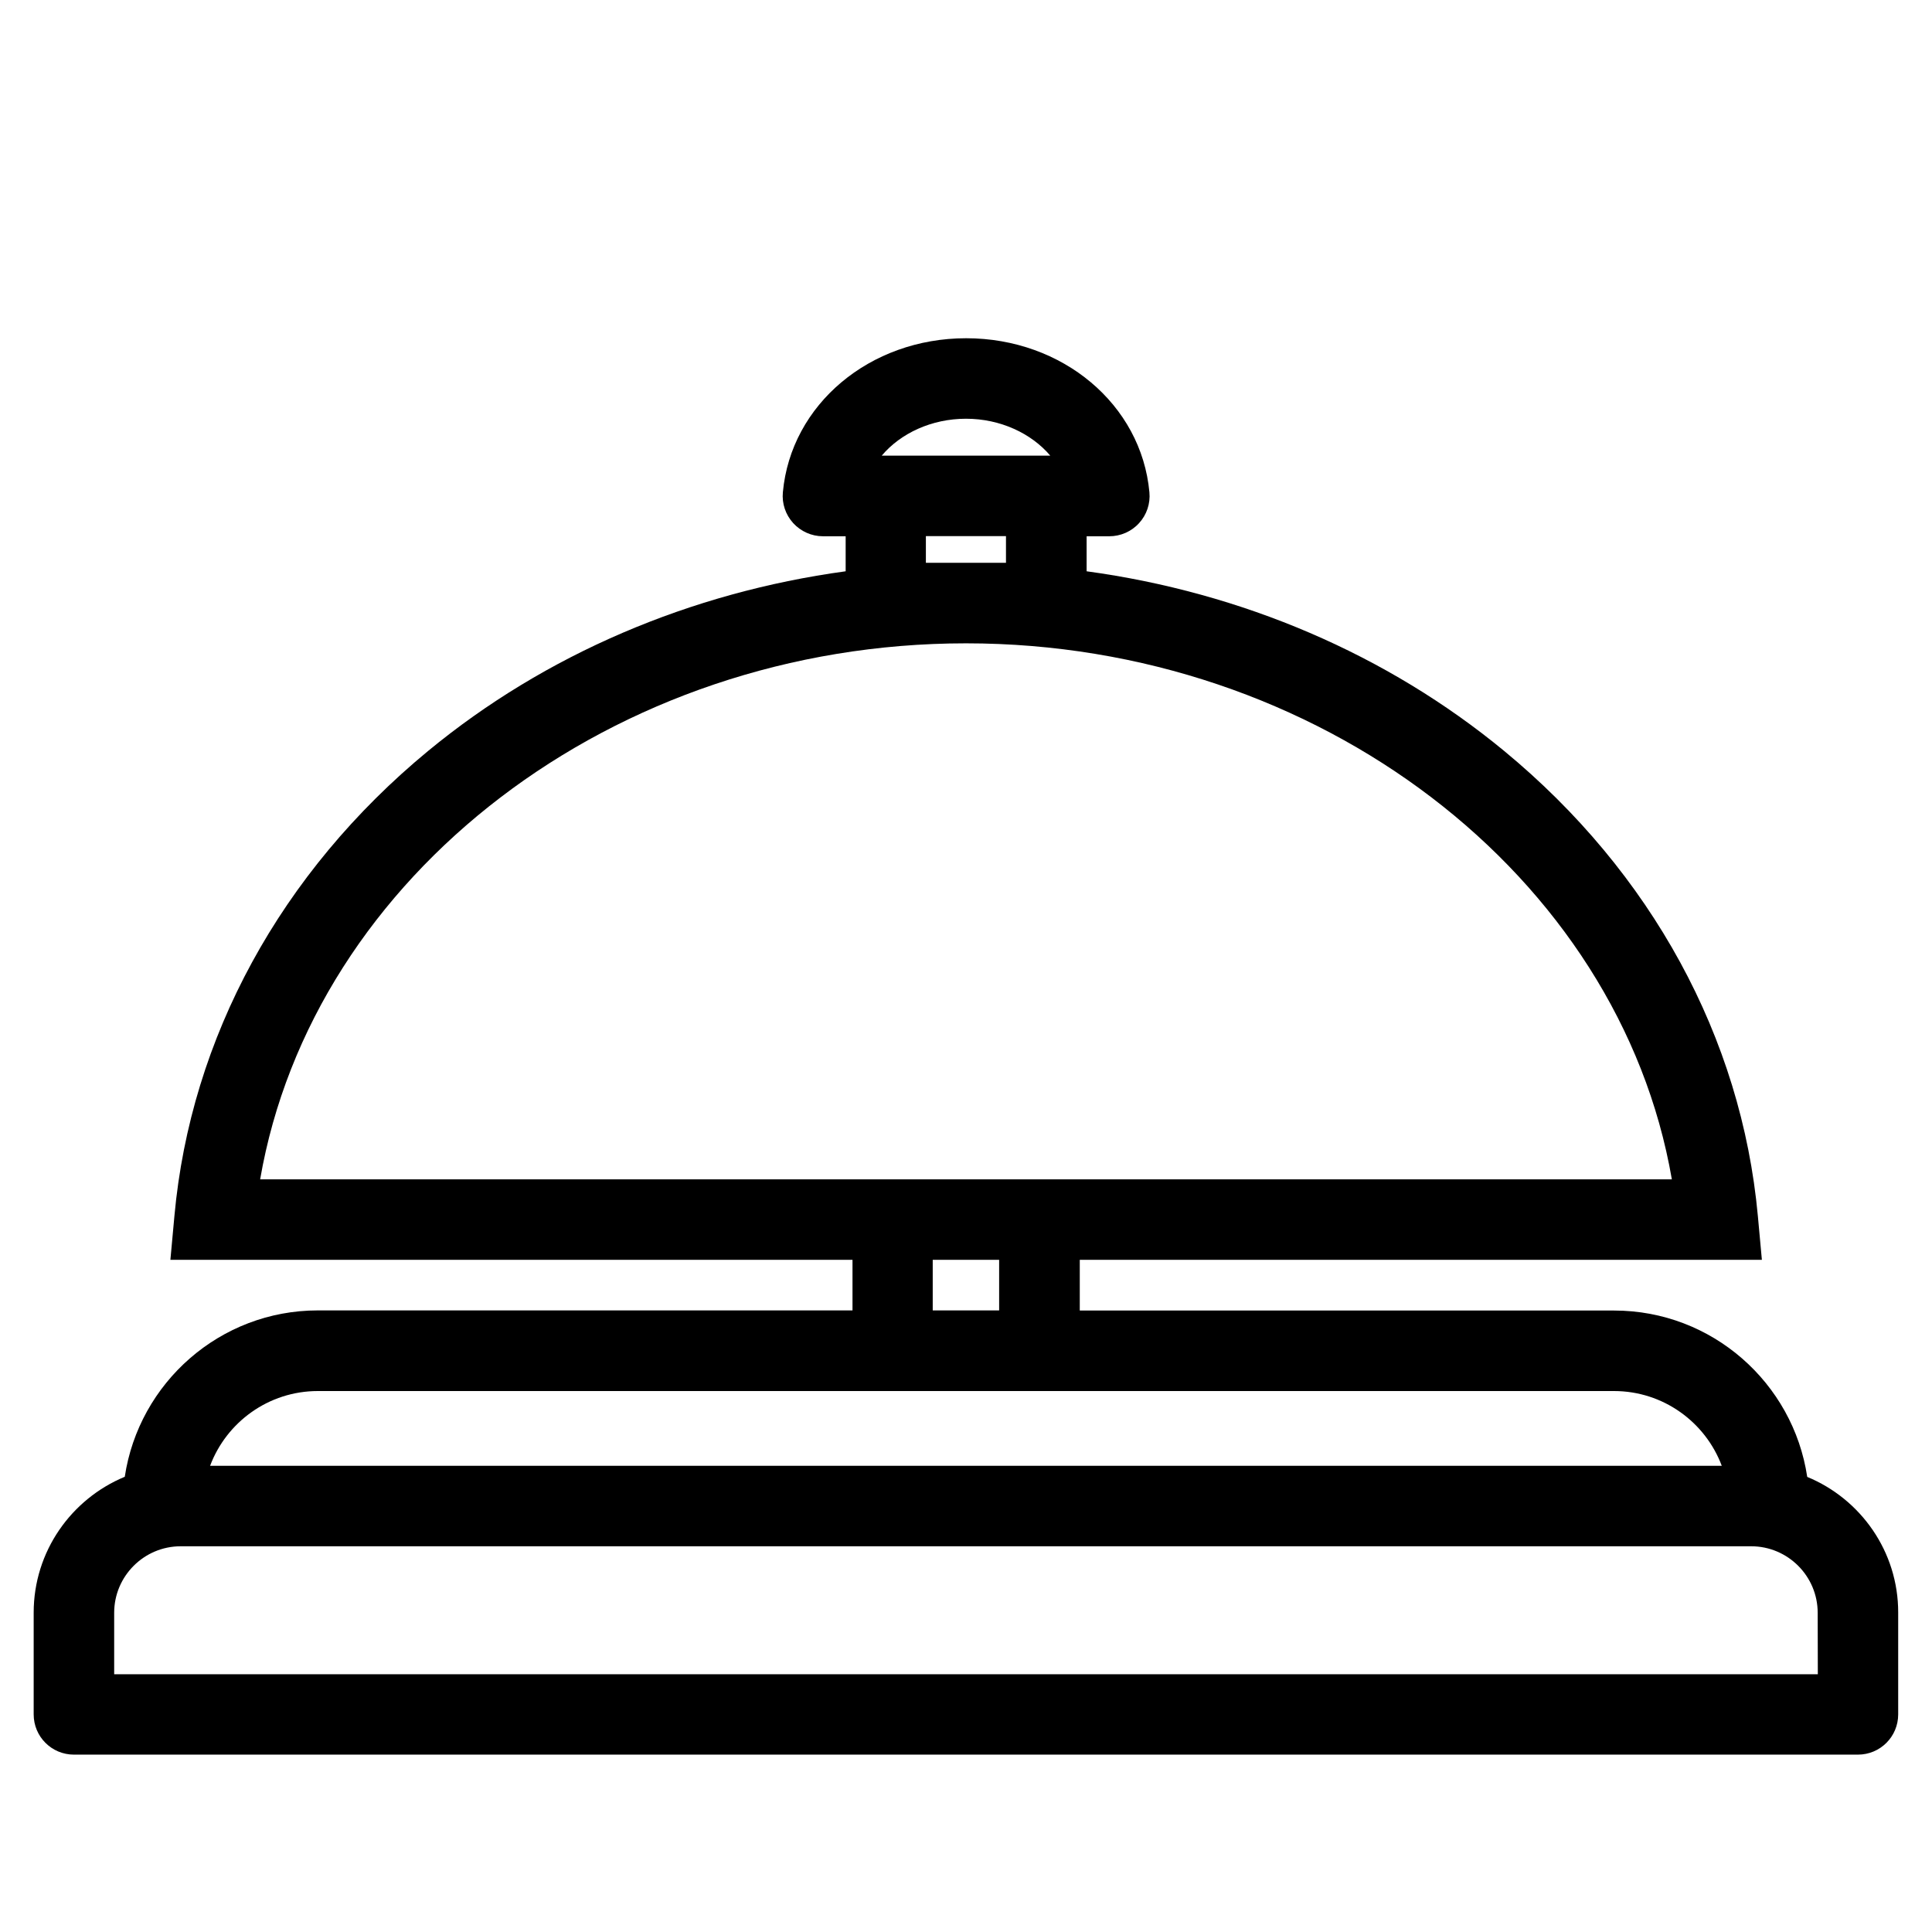 <?xml version="1.0" encoding="utf-8"?>
<!-- Generator: Adobe Illustrator 19.1.0, SVG Export Plug-In . SVG Version: 6.00 Build 0)  -->
<svg version="1.1" id="Layer_1" xmlns="http://www.w3.org/2000/svg" xmlns:xlink="http://www.w3.org/1999/xlink" x="0px" y="0px"
	 viewBox="60 -60 144 144" style="enable-background:new 60 -60 144 144;" xml:space="preserve">
<path d="M194.7,50.08c-1.05-7.01-7.1-12.4-14.39-12.4h-39.83V33.9h50.84l-0.3-3.27c-1.22-13.29-7.93-25.6-18.91-34.66
	c-8.73-7.2-19.54-11.81-31.12-13.39v-2.61h1.69c0.84,0,1.65-0.35,2.22-0.98c0.57-0.62,0.85-1.46,0.77-2.3
	c-0.6-6.54-6.47-11.48-13.66-11.48s-13.06,4.94-13.66,11.48c-0.08,0.84,0.2,1.67,0.77,2.3c0.57,0.62,1.37,0.98,2.22,0.98h1.69v2.61
	c-11.57,1.58-22.39,6.19-31.12,13.39C80.93,5.03,74.21,17.34,73,30.63l-0.3,3.27h50.84v3.77H83.69c-7.3,0-13.34,5.4-14.39,12.4
	c-3.98,1.65-6.79,5.56-6.79,10.13v7.58c0,1.66,1.34,3,3,3h132.97c1.66,0,3-1.34,3-3V60.2C201.49,55.64,198.68,51.72,194.7,50.08z
	 M132-28.79c2.56,0,4.87,1.09,6.28,2.75h-12.56C127.13-27.71,129.44-28.79,132-28.79z M129.01-18.05v-1.99h5.97v1.99H129.01z
	 M79.39,27.9C83.3,5.25,105.73-12.05,132-12.05s48.7,17.3,52.61,39.95h-44.13h-16.96H79.39z M129.52,33.9h4.95v3.77h-4.95V33.9z
	 M83.69,43.68h39.83h16.95h39.83c3.67,0,6.81,2.32,8.03,5.57H75.66C76.88,46,80.02,43.68,83.69,43.68z M195.49,64.79H68.51v-4.58
	c0-2.74,2.23-4.96,4.96-4.96h117.05c2.74,0,4.96,2.23,4.96,4.96L195.49,64.79L195.49,64.79z"/>
</svg>
